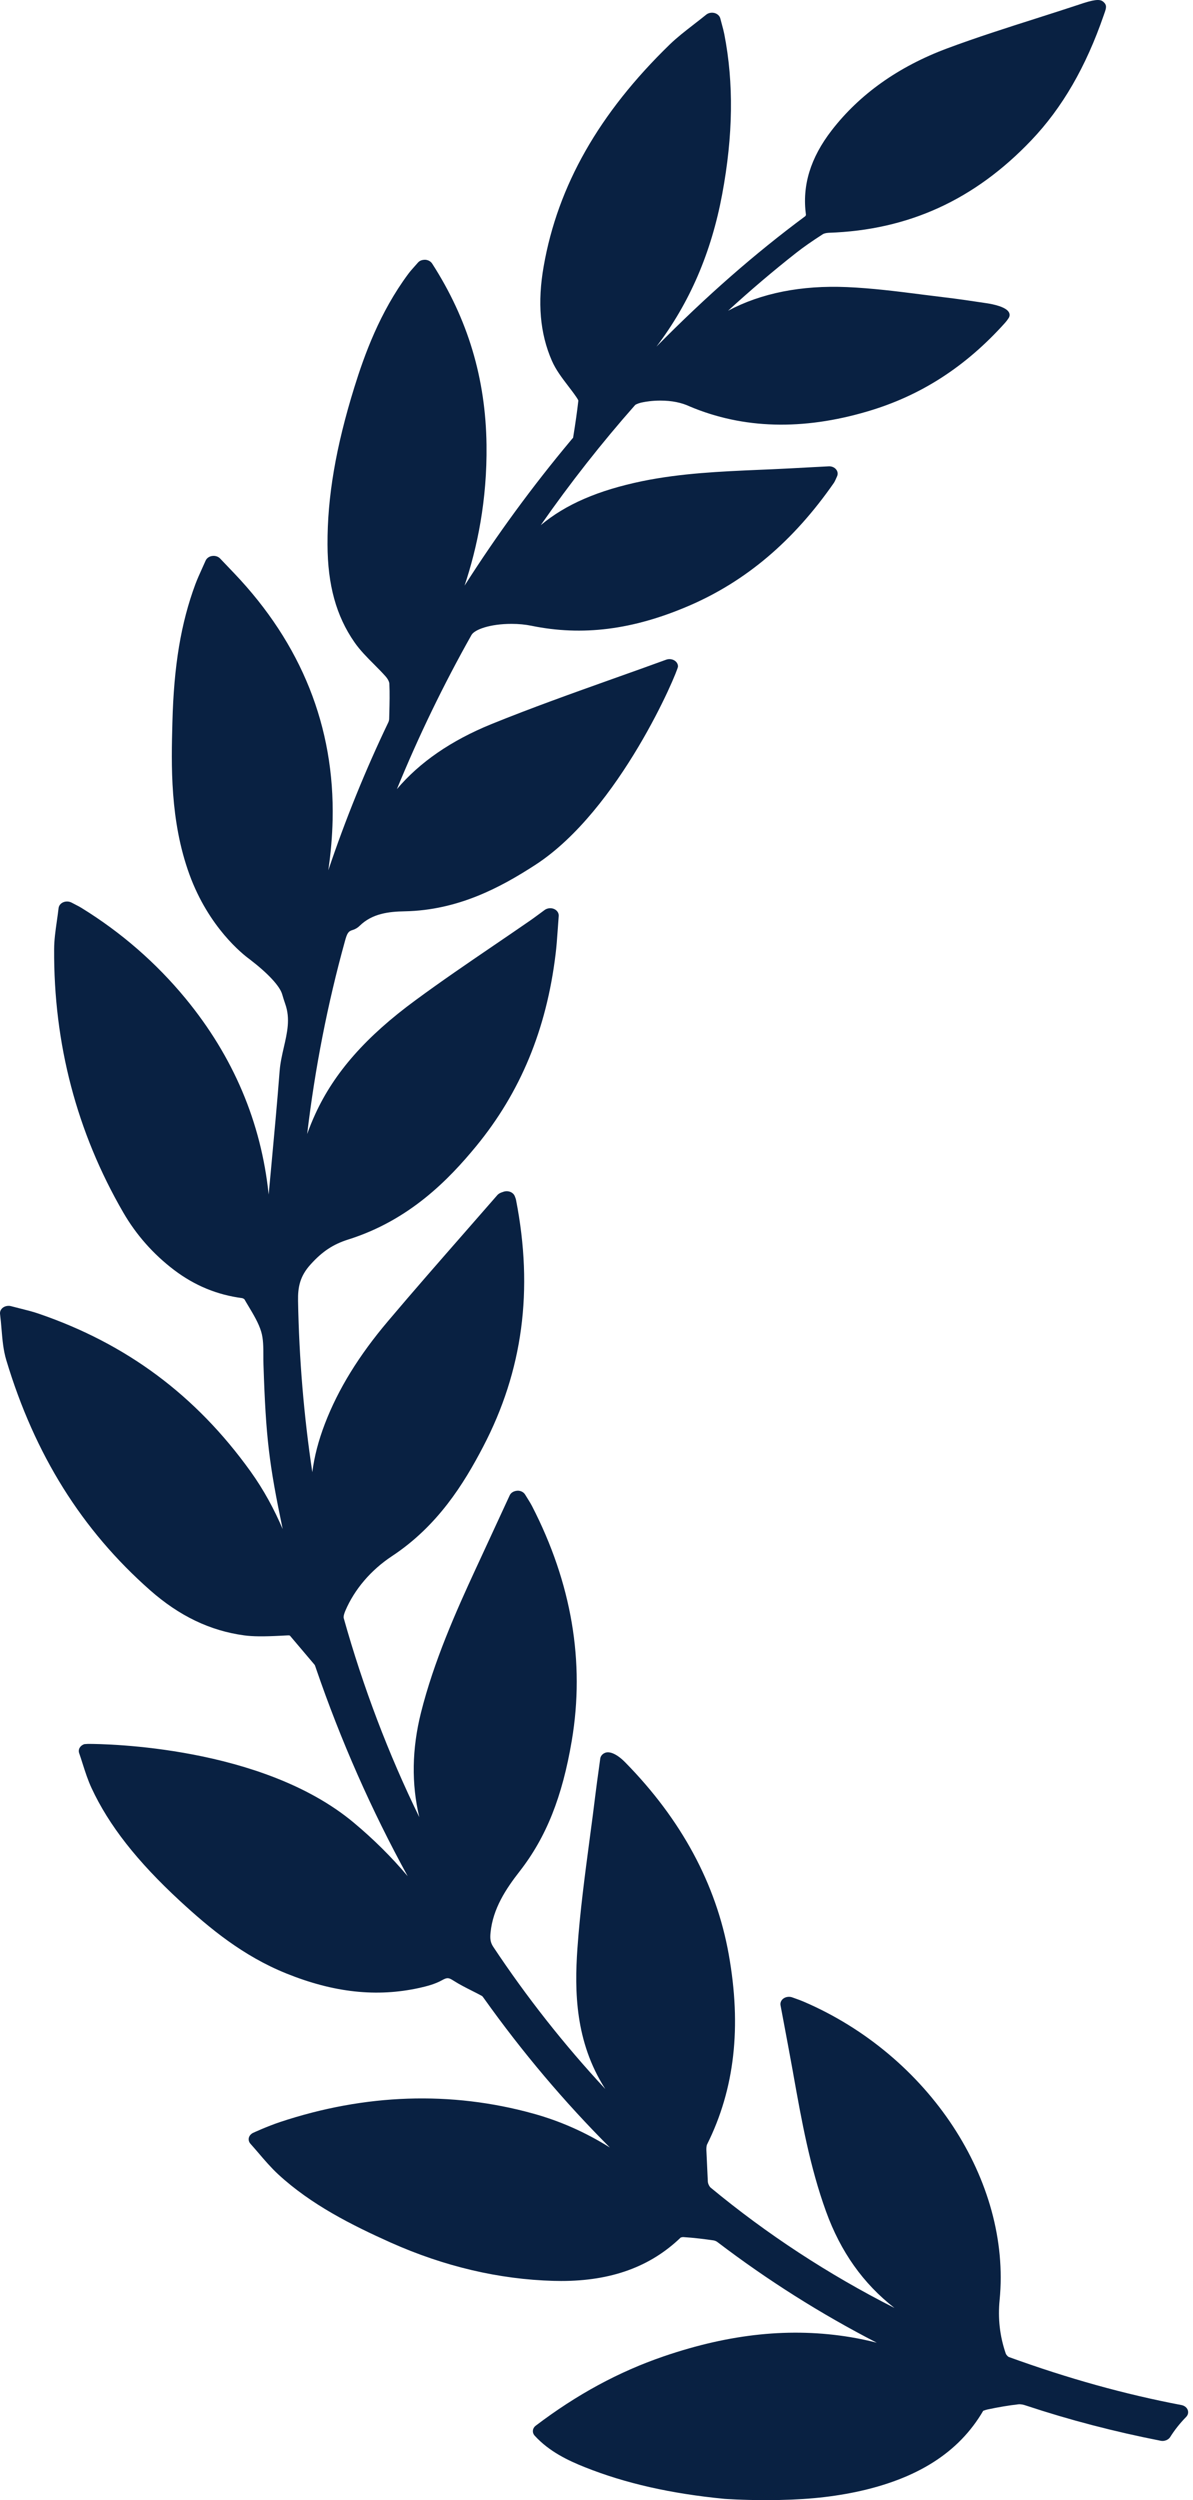 <svg xmlns="http://www.w3.org/2000/svg" width="85" height="178" viewBox="0 0 85 178" fill="none"><path d="M0.221 93.089C0.378 92.977 0.607 92.942 0.785 92.993C1.003 93.051 1.203 93.101 1.391 93.148L1.483 93.171C1.947 93.288 2.348 93.388 2.745 93.525C9.018 95.669 13.957 99.341 17.845 104.751C18.805 106.088 19.548 107.478 20.14 108.864C19.169 104.202 18.944 102.386 18.772 97.171C18.764 96.952 18.764 96.729 18.764 96.508C18.764 95.905 18.764 95.335 18.611 94.815C18.427 94.198 18.057 93.584 17.7 92.989C17.599 92.821 17.498 92.653 17.415 92.505C17.386 92.476 17.293 92.427 17.257 92.422C15.463 92.186 13.876 91.531 12.405 90.42C10.923 89.294 9.704 87.916 8.782 86.324C5.471 80.615 3.815 74.305 3.857 67.571C3.86 66.922 3.949 66.289 4.047 65.602C4.091 65.293 4.136 64.978 4.174 64.652C4.195 64.473 4.323 64.314 4.509 64.236C4.692 64.16 4.913 64.165 5.099 64.261C5.21 64.322 5.306 64.371 5.393 64.414C5.561 64.5 5.69 64.567 5.811 64.643C8.635 66.383 11.126 68.55 13.215 71.082C16.625 75.22 18.608 79.899 19.142 85.047C19.195 84.473 19.248 83.899 19.302 83.325L19.321 83.117C19.53 80.868 19.747 78.541 19.923 76.254C19.968 75.675 20.097 75.111 20.222 74.566C20.464 73.518 20.692 72.528 20.327 71.49C20.244 71.256 20.173 71.02 20.103 70.784C19.931 70.201 19.097 69.302 17.817 68.32L17.769 68.283C17.297 67.939 14.872 66.031 13.496 62.257C12.099 58.422 12.205 54.416 12.282 51.491L12.284 51.413C12.386 47.392 12.892 44.361 13.922 41.586C14.056 41.231 14.214 40.881 14.381 40.513C14.468 40.322 14.557 40.124 14.648 39.917C14.723 39.742 14.903 39.614 15.114 39.584L15.217 39.576C15.4 39.576 15.571 39.646 15.687 39.768L16.688 40.817C21.488 45.852 23.846 51.756 23.699 58.367C23.673 59.531 23.572 60.726 23.392 61.959C24.612 58.338 26.043 54.814 27.67 51.423C27.704 51.349 27.726 51.257 27.728 51.179L27.74 50.715C27.756 50.047 27.774 49.354 27.741 48.674C27.736 48.561 27.651 48.358 27.474 48.158C27.222 47.873 26.944 47.594 26.655 47.303C26.163 46.811 25.654 46.302 25.251 45.721C23.954 43.853 23.345 41.646 23.335 38.775C23.318 35.395 23.924 31.839 25.244 27.581C25.966 25.259 27.055 22.242 29.084 19.506C29.222 19.322 29.375 19.149 29.539 18.966C29.613 18.884 29.691 18.798 29.77 18.705C29.885 18.572 30.043 18.494 30.3 18.494C30.504 18.508 30.687 18.608 30.789 18.763C33.335 22.715 34.603 26.937 34.664 31.67C34.715 35.617 33.998 39.012 33.099 41.696C35.386 38.104 37.928 34.632 40.683 31.34L40.746 31.265C40.808 31.194 40.835 31.159 40.83 31.183C41.003 30.118 41.123 29.266 41.207 28.524C41.205 28.512 41.188 28.45 41.06 28.265C40.878 27.998 40.678 27.737 40.466 27.46C40.041 26.904 39.602 26.329 39.321 25.685C38.471 23.74 38.281 21.535 38.739 18.945C39.745 13.213 42.684 8.052 47.72 3.165C48.239 2.664 48.812 2.22 49.418 1.751L49.585 1.62C49.822 1.436 50.066 1.247 50.311 1.048C50.468 0.92 50.691 0.872 50.908 0.927C51.114 0.983 51.272 1.129 51.321 1.311L51.431 1.726C51.506 2.001 51.564 2.218 51.607 2.437C52.285 5.916 52.236 9.643 51.455 13.831C50.681 17.984 49.138 21.567 46.771 24.679C50.321 21.082 53.773 18.062 57.382 15.386C57.398 15.367 57.422 15.312 57.423 15.298C57.141 13.209 57.74 11.241 59.256 9.281C61.247 6.706 64.013 4.743 67.477 3.448C69.55 2.675 71.698 1.99 73.802 1.32C74.809 0.998 75.816 0.678 76.854 0.334C77.896 -0.022 78.342 -0.086 78.584 0.107C78.896 0.356 78.821 0.569 78.685 0.956L78.641 1.083C77.37 4.765 75.683 7.678 73.482 9.986C69.442 14.229 64.718 16.384 59.046 16.574C58.847 16.584 58.689 16.632 58.625 16.675C57.826 17.189 57.238 17.6 56.719 18.008C55.075 19.3 53.457 20.676 51.873 22.125C54.228 20.867 57.107 20.299 60.349 20.44C62.123 20.517 63.884 20.74 65.587 20.956L65.652 20.965C66.155 21.028 66.656 21.091 67.156 21.152C68.25 21.28 69.353 21.446 70.328 21.593C70.722 21.653 71.665 21.838 71.882 22.231C71.957 22.365 71.951 22.513 71.865 22.646C71.79 22.763 71.708 22.873 71.618 22.973C68.805 26.111 65.597 28.177 61.81 29.29C57.193 30.654 52.952 30.541 49.141 28.937C48.558 28.661 47.855 28.521 47.052 28.521C46.446 28.521 45.991 28.604 45.841 28.633C45.615 28.666 45.308 28.774 45.246 28.844C42.876 31.524 40.626 34.386 38.526 37.392C40.3 35.908 42.615 34.907 45.768 34.255C48.532 33.689 51.357 33.568 54.088 33.449L55.003 33.41C55.86 33.372 56.717 33.325 57.599 33.277L59.079 33.199C59.27 33.199 59.452 33.278 59.563 33.411C59.687 33.553 59.716 33.738 59.644 33.904C59.584 34.043 59.476 34.288 59.42 34.37C56.539 38.513 53.156 41.38 49.079 43.133C45.093 44.845 41.491 45.298 37.858 44.551C37.438 44.464 36.951 44.417 36.448 44.417C34.902 44.417 33.825 44.823 33.599 45.198C31.6 48.744 29.816 52.428 28.278 56.185C29.892 54.273 32.148 52.719 35.004 51.557C37.842 50.405 40.797 49.352 43.704 48.316C44.954 47.872 46.208 47.426 47.457 46.97C47.643 46.9 47.862 46.915 48.036 47.013C48.206 47.11 48.307 47.273 48.307 47.448C48.307 47.783 44.161 57.678 38.139 61.578C35.683 63.168 32.657 64.805 28.842 64.882C27.7 64.901 26.52 65.04 25.628 65.912C25.491 66.05 25.311 66.159 25.114 66.216C24.809 66.302 24.725 66.462 24.575 67.009C23.34 71.47 22.44 76.068 21.886 80.738C22.053 80.264 22.248 79.785 22.471 79.301C23.819 76.362 26.087 73.79 29.609 71.208C31.424 69.871 33.325 68.576 35.164 67.324L35.251 67.265C36.089 66.694 36.924 66.126 37.757 65.55C37.929 65.432 38.097 65.309 38.291 65.166L38.811 64.783C38.993 64.651 39.264 64.623 39.476 64.715C39.694 64.81 39.825 65.007 39.808 65.217C39.783 65.533 39.762 65.831 39.743 66.118L39.733 66.252C39.691 66.842 39.653 67.398 39.583 67.948C38.932 73.299 37.081 77.766 33.926 81.606C31.973 83.979 29.172 86.879 24.803 88.251C23.74 88.587 22.969 89.095 22.143 90.007C21.363 90.861 21.218 91.641 21.236 92.623C21.31 96.736 21.651 100.817 22.252 104.813C22.393 103.701 22.691 102.556 23.148 101.366C24.094 98.903 25.568 96.509 27.656 94.046C29.459 91.913 31.334 89.773 33.148 87.702L33.268 87.564C33.987 86.744 34.706 85.923 35.406 85.119C35.537 84.954 35.727 84.895 35.836 84.862C35.991 84.797 36.176 84.791 36.341 84.851C36.502 84.91 36.626 85.027 36.68 85.17L36.702 85.226C36.732 85.301 36.755 85.368 36.768 85.434C38.019 91.847 37.251 97.593 34.423 103.002C33.041 105.647 31.188 108.641 27.922 110.795C26.43 111.779 25.253 113.159 24.606 114.68C24.469 115.007 24.474 115.149 24.49 115.204C25.872 120.129 27.678 124.879 29.874 129.374C29.309 127.005 29.347 124.516 29.993 121.938C30.909 118.283 32.484 114.742 33.888 111.709L34.309 110.801C34.968 109.379 35.63 107.947 36.315 106.462C36.402 106.272 36.612 106.143 36.891 106.131C37.111 106.131 37.314 106.239 37.419 106.414L37.64 106.771C37.737 106.928 37.827 107.073 37.905 107.224C40.73 112.706 41.684 118.325 40.739 123.926C40.064 127.932 38.92 130.799 37.029 133.226C36.05 134.48 35.12 135.877 34.951 137.595C34.911 138.002 34.93 138.282 35.141 138.601C37.526 142.192 40.2 145.582 43.128 148.731C43.117 148.714 43.106 148.696 43.095 148.679C40.988 145.368 40.925 141.788 41.14 138.723C41.325 136.095 41.676 133.47 42.013 130.933L42.032 130.787C42.168 129.77 42.303 128.754 42.426 127.736C42.497 127.159 42.577 126.582 42.659 125.997L42.767 125.204C42.791 125.029 42.915 124.877 43.094 124.801C43.427 124.651 43.965 124.882 44.547 125.474C48.543 129.538 51.023 134.132 51.919 139.127C52.848 144.306 52.344 148.738 50.378 152.677C50.326 152.782 50.327 152.996 50.328 153.067L50.433 155.333C50.449 155.496 50.549 155.68 50.631 155.748C54.623 159.053 59.016 161.927 63.731 164.318C61.499 162.583 59.895 160.32 58.855 157.451C57.702 154.272 57.111 150.964 56.537 147.755L56.487 147.47C56.284 146.343 56.072 145.218 55.856 144.068L55.611 142.768C55.576 142.579 55.663 142.39 55.834 142.276C56.003 142.16 56.248 142.132 56.444 142.204L56.657 142.28C56.884 142.36 57.083 142.432 57.27 142.514C66.183 146.342 72.051 155.271 71.222 163.744C71.092 165.071 71.233 166.317 71.655 167.552C71.694 167.664 71.82 167.787 71.872 167.807C76.105 169.342 80.131 170.462 84.181 171.231C84.389 171.273 84.555 171.401 84.622 171.573C84.69 171.747 84.649 171.936 84.51 172.078C84.07 172.526 83.687 173.009 83.371 173.514C83.242 173.72 82.934 173.826 82.703 173.774C79.403 173.127 76.189 172.289 73.148 171.281C72.902 171.196 72.715 171.156 72.539 171.18C71.862 171.258 71.147 171.377 70.354 171.546C70.19 171.581 70.054 171.646 70.052 171.64C68.318 174.612 65.339 176.505 60.941 177.426C59.984 177.623 58.997 177.769 58.008 177.858C56.972 177.952 55.818 178 54.576 178C52.856 178 51.63 177.909 51.615 177.908C47.803 177.541 44.547 176.803 41.664 175.652C40.481 175.18 39.132 174.545 38.096 173.411C37.898 173.194 37.931 172.88 38.172 172.698C41.101 170.475 44.083 168.86 47.291 167.761C52.043 166.137 56.372 165.697 60.615 166.399C61.249 166.505 61.868 166.638 62.469 166.792C58.5 164.751 54.7 162.354 51.111 159.622C51.042 159.568 50.929 159.521 50.841 159.507C50.254 159.423 49.474 159.32 48.676 159.271C48.602 159.271 48.508 159.301 48.498 159.305C46.335 161.386 43.549 162.397 39.98 162.397C39.798 162.397 39.616 162.394 39.434 162.389C35.553 162.281 31.652 161.364 27.837 159.662C25.064 158.418 22.174 156.97 19.83 154.811C19.31 154.33 18.846 153.787 18.437 153.308L18.397 153.261C18.215 153.05 18.032 152.837 17.844 152.627C17.741 152.513 17.698 152.367 17.725 152.22C17.754 152.078 17.85 151.951 18.013 151.86C18.054 151.841 19.047 151.383 19.953 151.081C26.02 149.065 32.145 148.859 37.989 150.478C39.901 151.007 41.702 151.8 43.455 152.897C40.213 149.657 37.211 146.104 34.486 142.282C34.457 142.242 34.379 142.133 34.354 142.113C34.116 141.982 33.872 141.858 33.629 141.736C33.193 141.516 32.741 141.289 32.317 141.018C31.959 140.788 31.859 140.782 31.497 140.982C30.986 141.268 30.391 141.416 29.873 141.533C26.84 142.201 23.782 141.868 20.4 140.503C17.311 139.257 14.936 137.289 12.829 135.347C9.763 132.515 7.76 129.961 6.524 127.306C6.265 126.749 6.08 126.173 5.887 125.571C5.808 125.318 5.726 125.065 5.64 124.817C5.546 124.55 5.711 124.268 6.017 124.175L6.271 124.158C7.521 124.158 18.673 124.316 25.195 129.758C26.614 130.942 27.886 132.2 29.047 133.578C26.467 128.879 24.279 123.927 22.515 118.787L22.49 118.711C22.468 118.648 22.437 118.553 22.415 118.527L20.709 116.513C20.646 116.432 20.638 116.432 20.538 116.432C20.494 116.432 20.445 116.435 20.389 116.438L20.025 116.457C18.755 116.524 18.008 116.515 17.393 116.432C14.964 116.102 12.772 115.05 10.691 113.216C5.825 108.924 2.476 103.57 0.452 96.85C0.235 96.13 0.174 95.403 0.109 94.631C0.081 94.282 0.049 93.922 0.003 93.549C-0.017 93.371 0.064 93.201 0.221 93.089Z" fill="#092142"></path></svg>